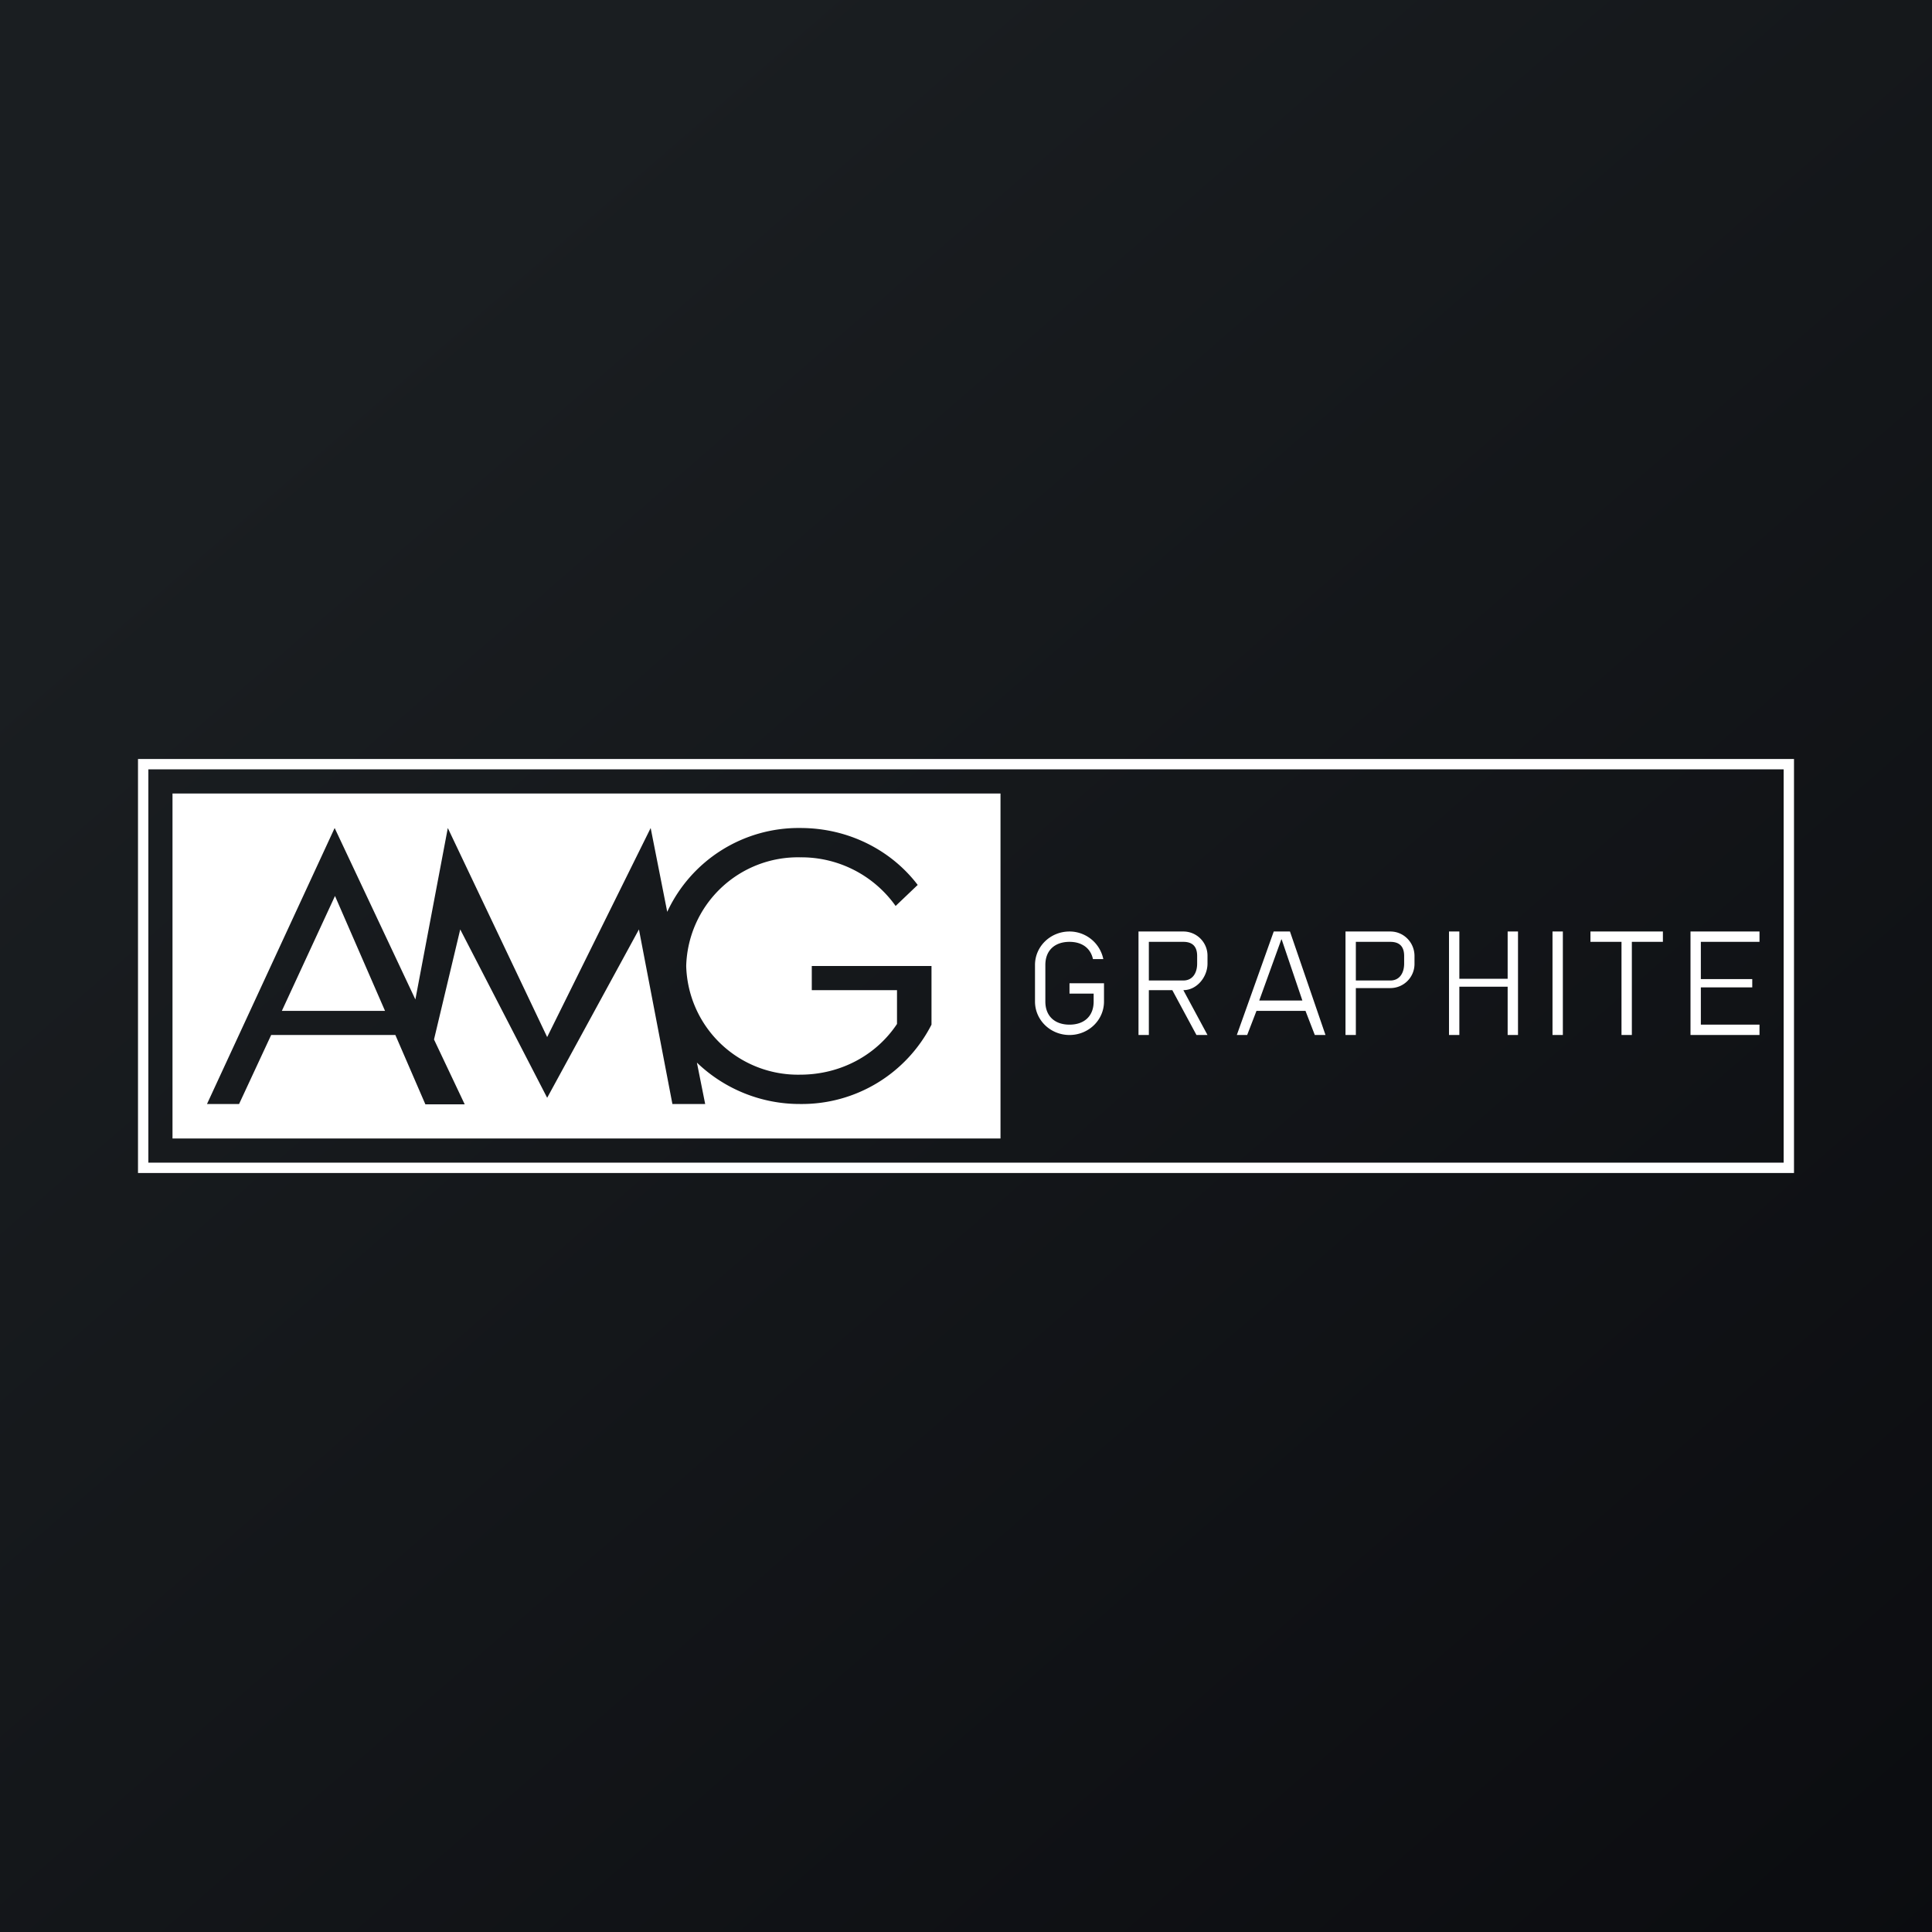 <!-- by TradingView --><svg width="56" height="56" viewBox="0 0 56 56" xmlns="http://www.w3.org/2000/svg"><rect x="0" y="0" width="56" height="56" fill="#808080" stroke="none"/><path fill="url(#adzvlqqaa)" d="M0 0h56v56H0z"/><path fill-rule="evenodd" d="M51.7 22.3H4.3v11.4h47.4V22.3ZM4 22v12h48V22H4Zm25 1H5v10h24V23Zm-16.96 5.97.94-4.97 2.88 6.06 3-6.06.48 2.43A4.2 4.2 0 0 1 23.2 24c1.4 0 2.64.65 3.4 1.65l-.64.61a3.35 3.35 0 0 0-2.76-1.41A3.24 3.24 0 0 0 19.89 28a3.24 3.24 0 0 0 3.3 3.15c1.19 0 2.22-.58 2.81-1.47v-.98h-2.47V28H27v1.7a4.22 4.22 0 0 1-3.8 2.3 4.3 4.3 0 0 1-3-1.2l.24 1.2h-.95l-.97-5.06-2.66 4.88-2.52-4.88-.76 3.19.89 1.88h-1.14L11.46 30h-3.6l-.93 2H6l3.7-8 2.34 4.97Zm-2.33-3 1.45 3.33H8.17l1.54-3.33Zm20.29 2c0-.54.45-.97 1-.97a1 1 0 0 1 .98.8h-.3c-.07-.32-.32-.5-.68-.5-.43 0-.7.25-.7.67v1.06c0 .42.27.67.7.67.43 0 .7-.25.7-.67v-.23H31v-.3h1v.53c0 .54-.45.97-1 .97s-1-.43-1-.97v-1.06Zm9-.97h1.3c.39 0 .7.32.7.71v.22a.7.7 0 0 1-.7.71h-1V30H39v-3Zm.3 1.42h1c.27 0 .4-.22.4-.49v-.22c0-.27-.13-.41-.4-.41h-1v1.12Zm-5-1.42H33v3h.3v-1.3h.68l.7 1.3H35l-.7-1.3c.39 0 .7-.38.7-.77v-.22a.7.7 0 0 0-.7-.71Zm0 1.42h-1V27.3h1c.27 0 .4.14.4.41v.22c0 .27-.13.49-.4.49ZM37.4 27h-.48l-1.07 3h.3l.27-.7h1.42l.27.7h.31l-1.03-3Zm.36 2H36.5l.64-1.77h.01l.6 1.77ZM42 27v3h.3v-1.4h1.4V30h.3v-3h-.3v1.37h-1.4V27H42Zm3 3v-3h.3v3H45Zm1.1-3h2.1v.3h-.9V30H47v-2.7h-.9V27Zm2.9 0h2v.3h-1.7v1.08h1.49v.24H49.3v1.08H51v.3h-2v-3Z" fill="#fff"/><defs><linearGradient id="adzvlqqaa" x1="10.42" y1="9.71" x2="68.15" y2="76.02" gradientUnits="userSpaceOnUse"><stop stop-color="#1A1E21"/><stop offset="1" stop-color="#06060A"/></linearGradient></defs></svg>